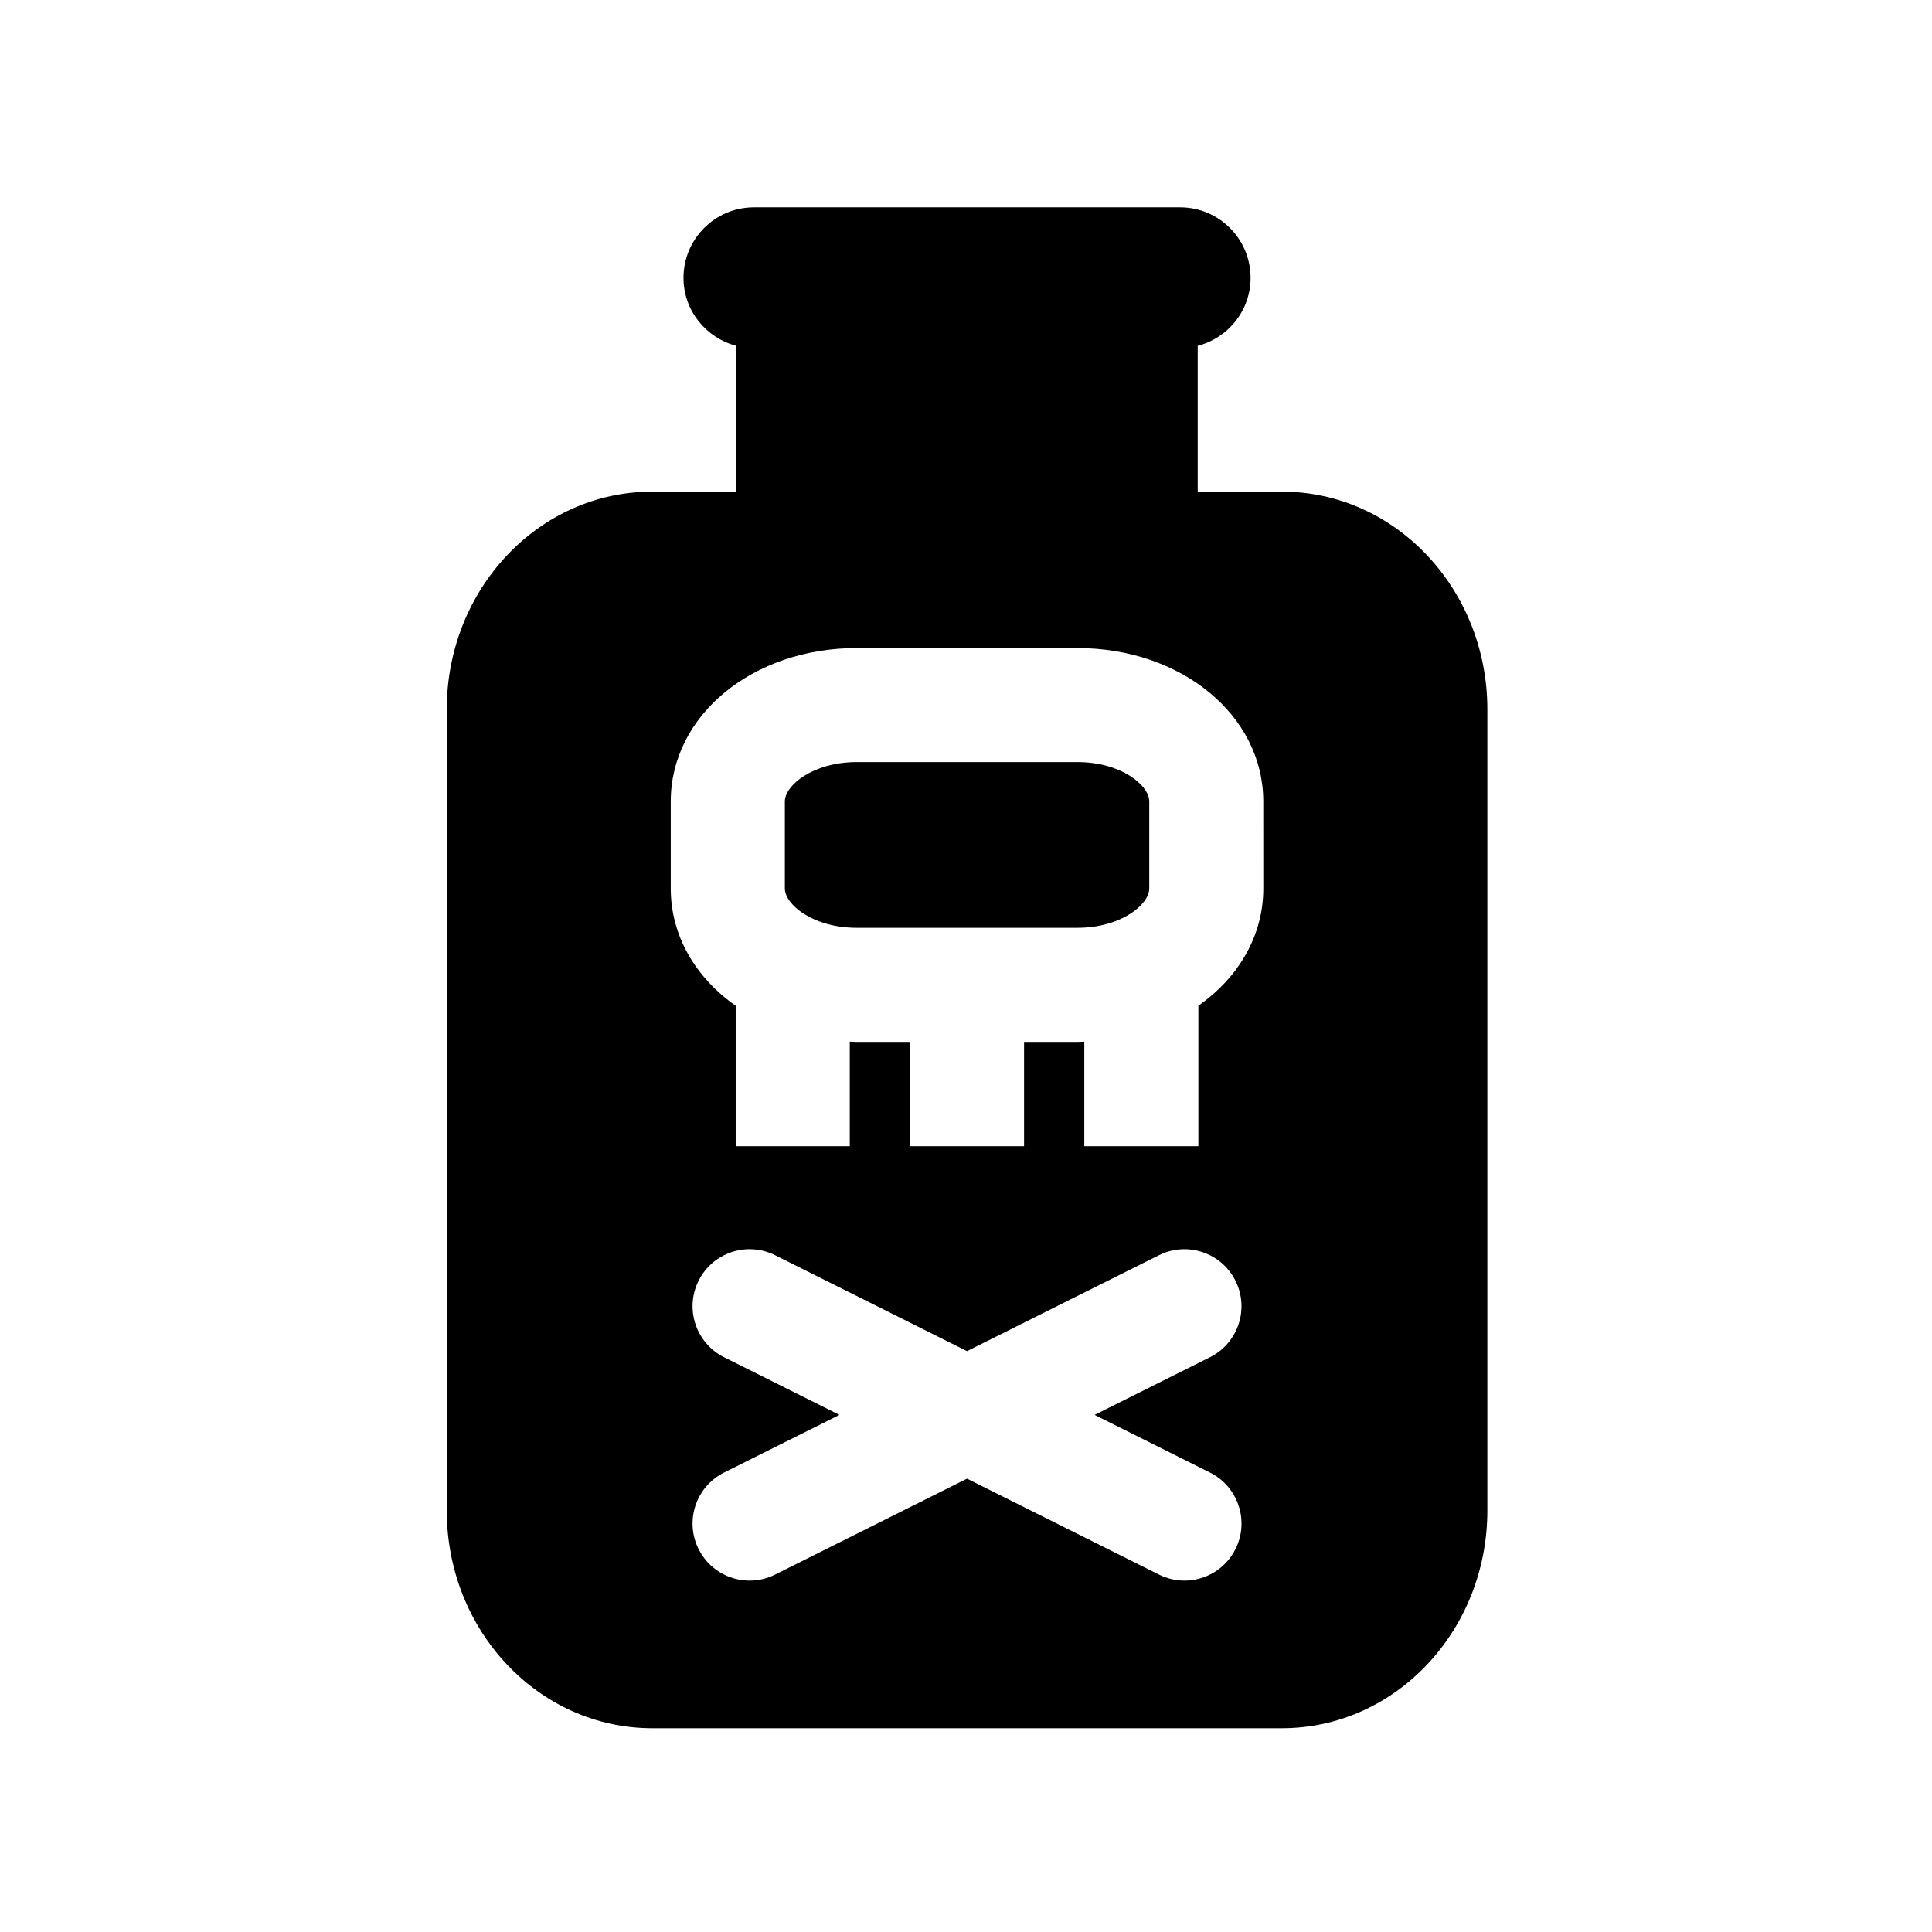 <?xml version="1.0" encoding="UTF-8"?>
<!-- Uploaded to: SVG Repo, www.svgrepo.com, Generator: SVG Repo Mixer Tools -->
<svg fill="#000000" width="800px" height="800px" version="1.1" viewBox="144 144 512 512" xmlns="http://www.w3.org/2000/svg">
 <path d="m483.73 274.29h-22.324v-38.637c8.047-2.086 14.012-9.336 14.012-18.027 0-10.312-8.363-18.68-18.676-18.68h-112.93c-10.309 0-18.676 8.367-18.676 18.68 0 8.695 5.977 15.941 14.012 18.027v38.637h-22.324c-30.062 0-54.43 25.84-54.43 57.703v212.3c0 31.871 24.371 57.703 54.43 57.703h166.91c30.066 0 54.43-25.832 54.43-57.703v-212.3c0-31.863-24.363-57.703-54.43-57.703zm-19.07 259.95c7.461 3.734 10.488 12.812 6.762 20.273-2.644 5.301-7.992 8.363-13.531 8.363-2.273 0-4.574-0.52-6.75-1.598l-50.863-25.422-50.863 25.422c-2.176 1.082-4.481 1.598-6.75 1.598-5.547 0-10.883-3.062-13.531-8.363-3.727-7.461-0.707-16.539 6.762-20.273l30.57-15.281-30.57-15.277c-7.461-3.734-10.488-12.812-6.762-20.273 3.727-7.465 12.809-10.496 20.277-6.766l50.863 25.422 50.863-25.422c7.465-3.723 16.551-0.699 20.277 6.766 3.727 7.465 0.707 16.539-6.762 20.273l-30.57 15.277zm14.133-154.79c0 12.594-6.629 23.664-17.211 31.066v37.238h-30.23v-27.719c-0.629 0.02-1.238 0.082-1.875 0.082h-14.086v27.641h-30.23v-27.641h-14.098c-0.629 0-1.238-0.059-1.863-0.074v27.715h-30.23v-37.23c-10.578-7.406-17.211-18.477-17.211-31.07v-23.062c0-22.797 21.66-40.656 49.305-40.656h58.41c27.652 0 49.312 17.859 49.312 40.656zm-30.227-23.062v23.062c0 4.254-7.438 10.43-19.086 10.43h-58.41c-11.648 0-19.074-6.184-19.074-10.43v-23.062c0-4.254 7.43-10.43 19.074-10.43h58.41c11.648-0.008 19.086 6.176 19.086 10.43z"/>
</svg>